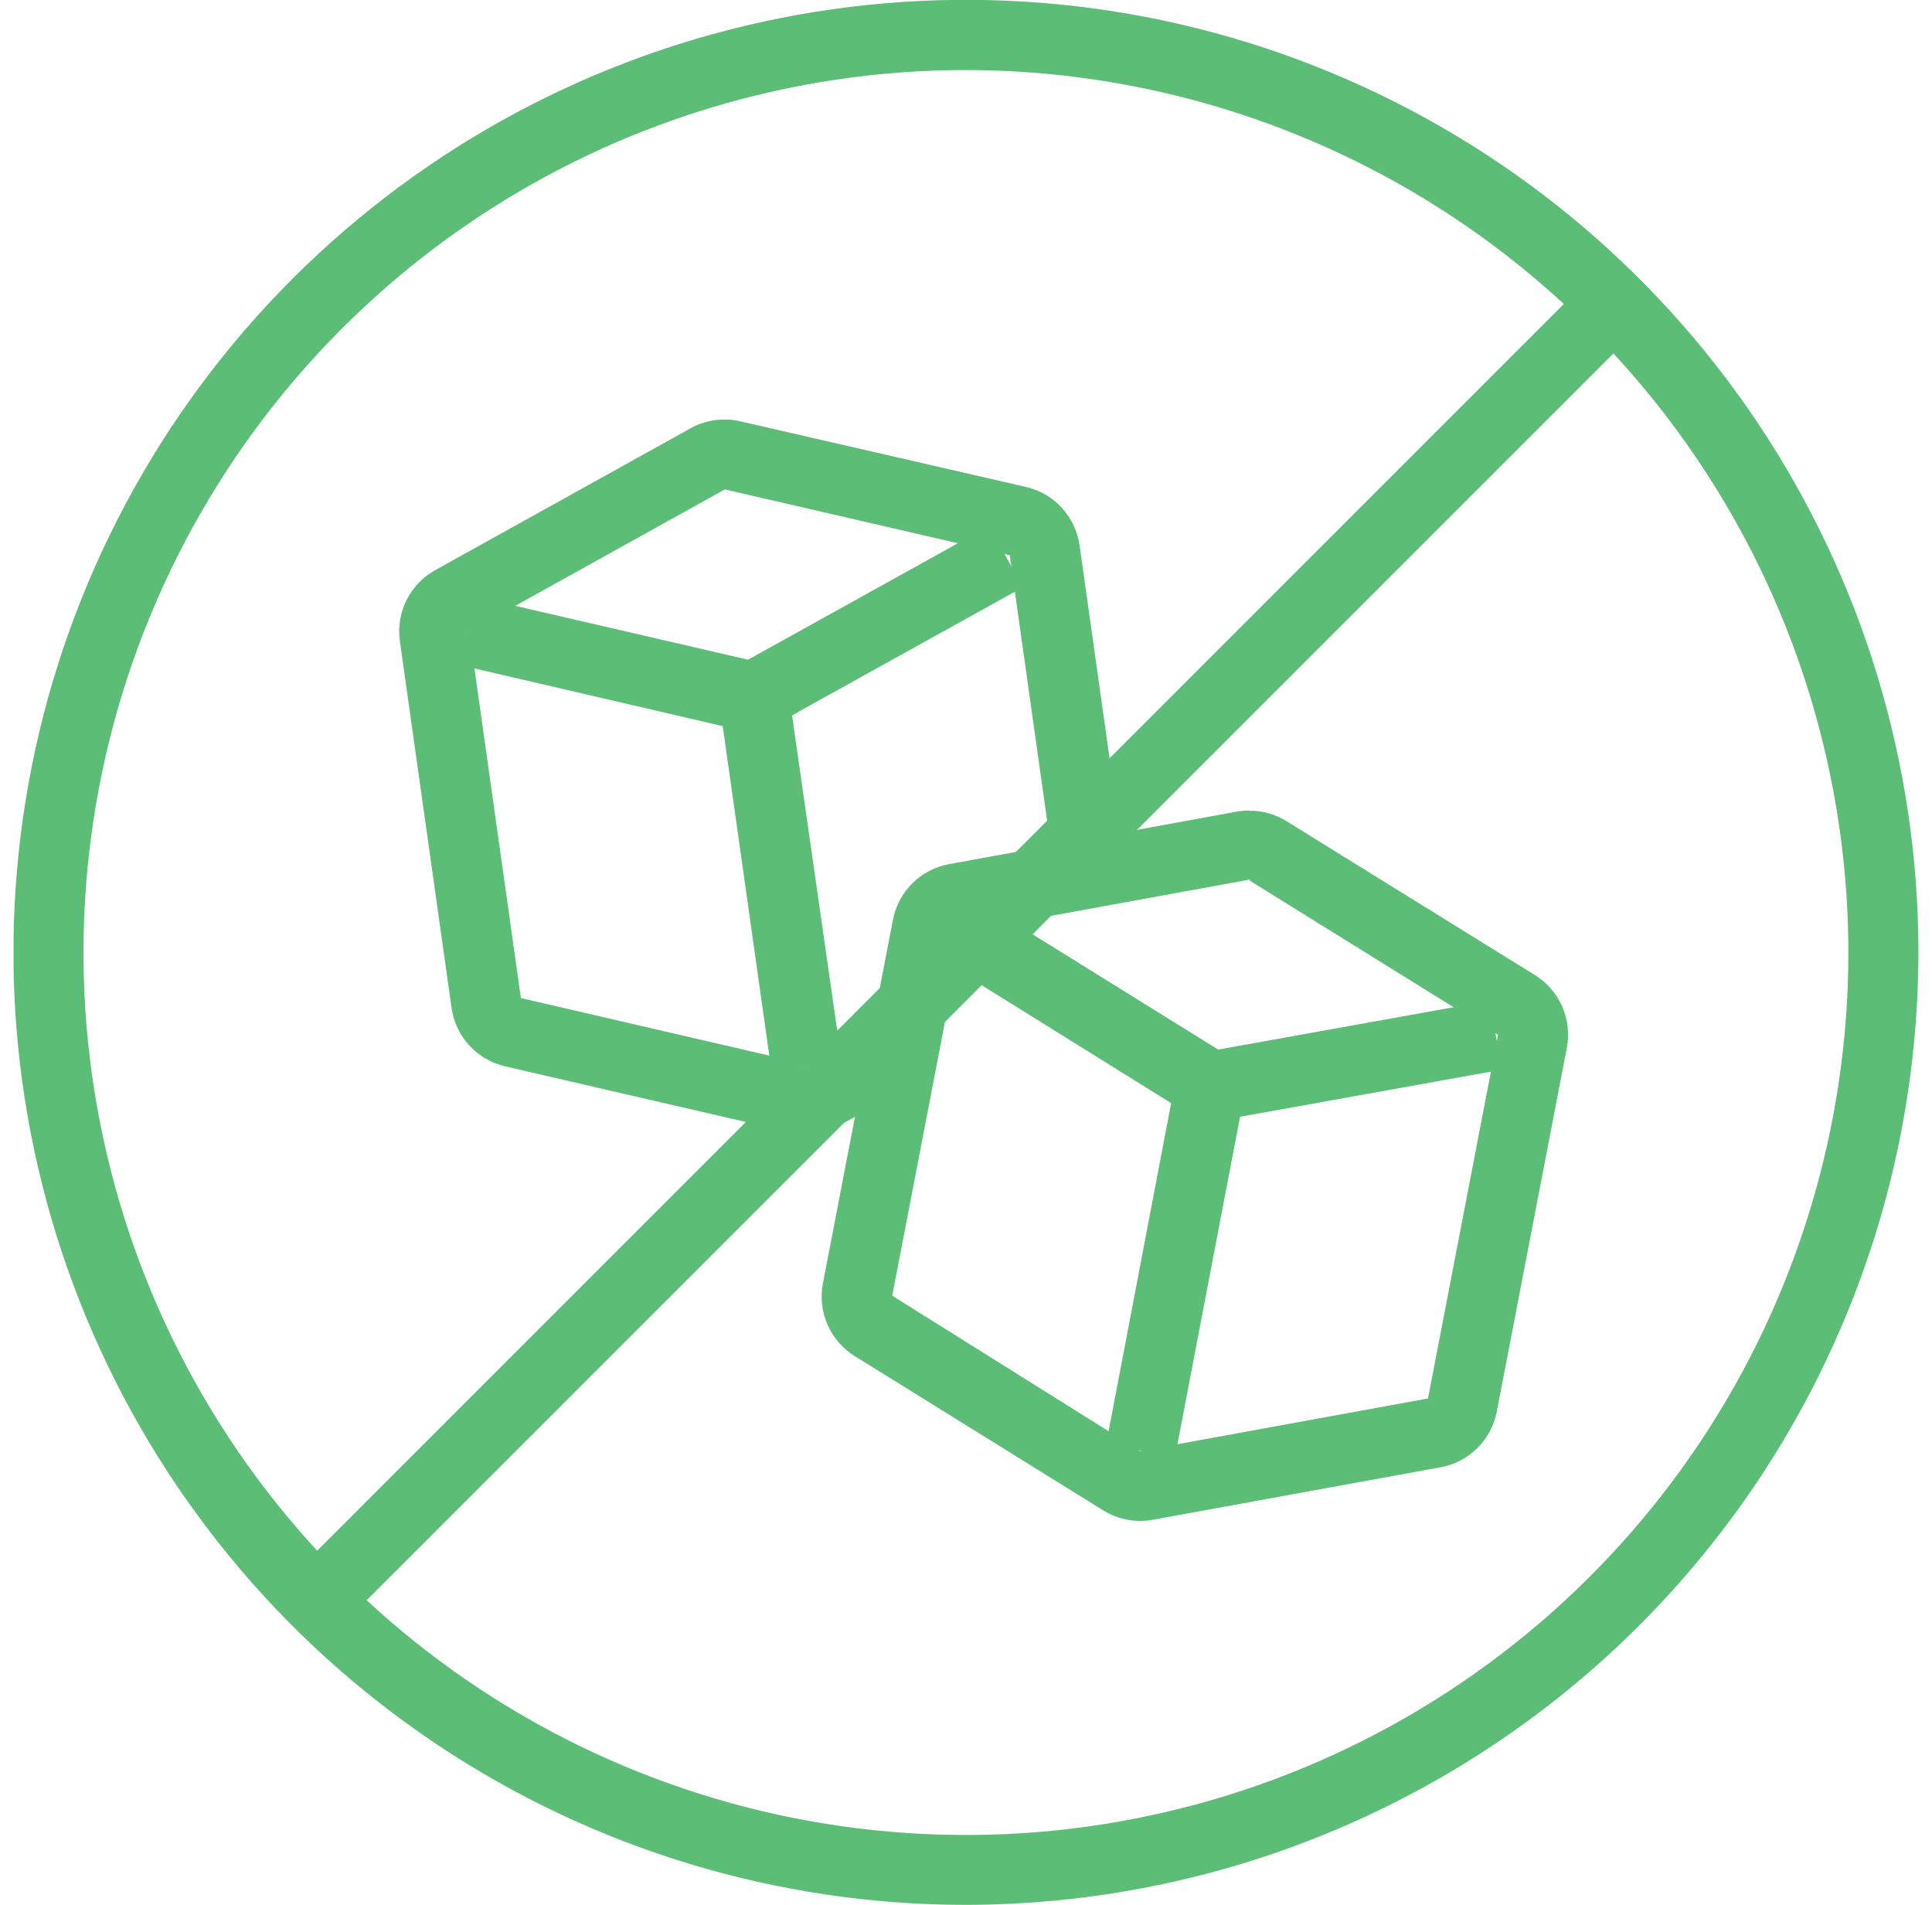 <svg xmlns="http://www.w3.org/2000/svg" fill="none" viewBox="0 0 71 70" height="70" width="71">
<g clip-path="url(#clip0_847_1604)">
<path fill="#5CBD76" d="M10.713 57.928L58.383 10.257L60.203 12.077L12.533 59.747L10.713 57.928Z"></path>
<path fill="#5CBD76" d="M35.497 70.001C28.574 70.001 21.807 67.948 16.051 64.102C10.294 60.255 5.808 54.788 3.159 48.392C0.509 41.996 -0.184 34.959 1.167 28.169C2.517 21.379 5.851 15.142 10.746 10.246C15.642 5.351 21.879 2.017 28.669 0.667C35.459 -0.684 42.496 0.009 48.892 2.659C55.288 5.308 60.755 9.794 64.602 15.551C68.448 21.307 70.501 28.074 70.501 34.997C70.49 44.278 66.799 53.175 60.237 59.737C53.675 66.299 44.778 69.99 35.497 70.001ZM35.497 2.574C29.083 2.574 22.813 4.476 17.48 8.04C12.147 11.604 7.99 16.669 5.536 22.595C3.082 28.521 2.44 35.042 3.692 41.333C4.943 47.624 8.033 53.402 12.569 57.937C17.105 62.472 22.884 65.56 29.175 66.811C35.466 68.061 41.986 67.418 47.912 64.963C53.838 62.507 58.902 58.35 62.465 53.016C66.027 47.682 67.928 41.412 67.927 34.997C67.917 26.4 64.496 18.158 58.417 12.08C52.337 6.001 44.094 2.583 35.497 2.574Z"></path>
<path fill="#5CBD76" d="M33.581 36.896L29.61 39.103L19.142 36.677L17.244 23.203L26.638 17.985L37.107 20.404L38.78 32.276C39.618 32.049 40.485 31.943 41.353 31.96L39.674 20.044C39.602 19.529 39.374 19.047 39.023 18.664C38.672 18.28 38.212 18.012 37.705 17.895L27.204 15.482C26.584 15.339 25.933 15.431 25.377 15.739L15.982 20.958C15.53 21.212 15.166 21.596 14.936 22.061C14.706 22.526 14.623 23.05 14.696 23.564L16.594 37.037C16.666 37.552 16.893 38.034 17.245 38.417C17.596 38.801 18.056 39.069 18.563 39.186L29.031 41.606C29.651 41.749 30.302 41.657 30.859 41.348L32.789 40.287C32.799 39.112 33.069 37.953 33.581 36.896Z"></path>
<path fill="#5CBD76" d="M28.336 39.25L26.56 26.684L16.953 24.451L17.532 21.941L28.001 24.361C28.255 24.419 28.484 24.553 28.66 24.745C28.836 24.937 28.949 25.178 28.985 25.435L30.916 38.909L28.336 39.25Z"></path>
<path fill="#5CBD76" d="M26.953 24.541L36.345 19.329L37.593 21.579L28.201 26.791L26.953 24.541Z"></path>
<path fill="#5CBD76" d="M45.922 32.359L55.052 38.028L52.478 51.392L41.9 53.322L32.789 47.615L35.363 34.251L45.941 32.32L45.922 32.359ZM45.922 29.785C45.769 29.784 45.616 29.797 45.465 29.824L34.887 31.754C34.375 31.846 33.903 32.091 33.534 32.456C33.164 32.821 32.913 33.29 32.815 33.8L30.241 47.164C30.143 47.676 30.203 48.205 30.412 48.681C30.621 49.158 30.97 49.56 31.412 49.835L40.543 55.504C41.084 55.84 41.73 55.964 42.357 55.851L52.935 53.921C53.448 53.828 53.92 53.583 54.29 53.216C54.66 52.85 54.91 52.38 55.007 51.868L57.581 38.504C57.679 37.992 57.619 37.464 57.41 36.987C57.201 36.51 56.852 36.108 56.41 35.834L47.279 30.178C46.872 29.925 46.401 29.791 45.922 29.792V29.785Z"></path>
<path fill="#5CBD76" d="M43.18 53.548L40.651 53.066L43.039 40.538L34.674 35.332L36.032 33.145L45.156 38.813C45.377 38.951 45.552 39.152 45.657 39.391C45.761 39.63 45.791 39.895 45.741 40.152L43.18 53.548Z"></path>
<path fill="#5CBD76" d="M44.168 38.678L54.742 36.776L55.197 39.308L44.623 41.21L44.168 38.678Z"></path>
</g>
<defs>
<clipPath id="clip0_847_1604">
<rect transform="translate(0.5)" fill="white" height="70" width="70"></rect>
</clipPath>
</defs>
</svg>
